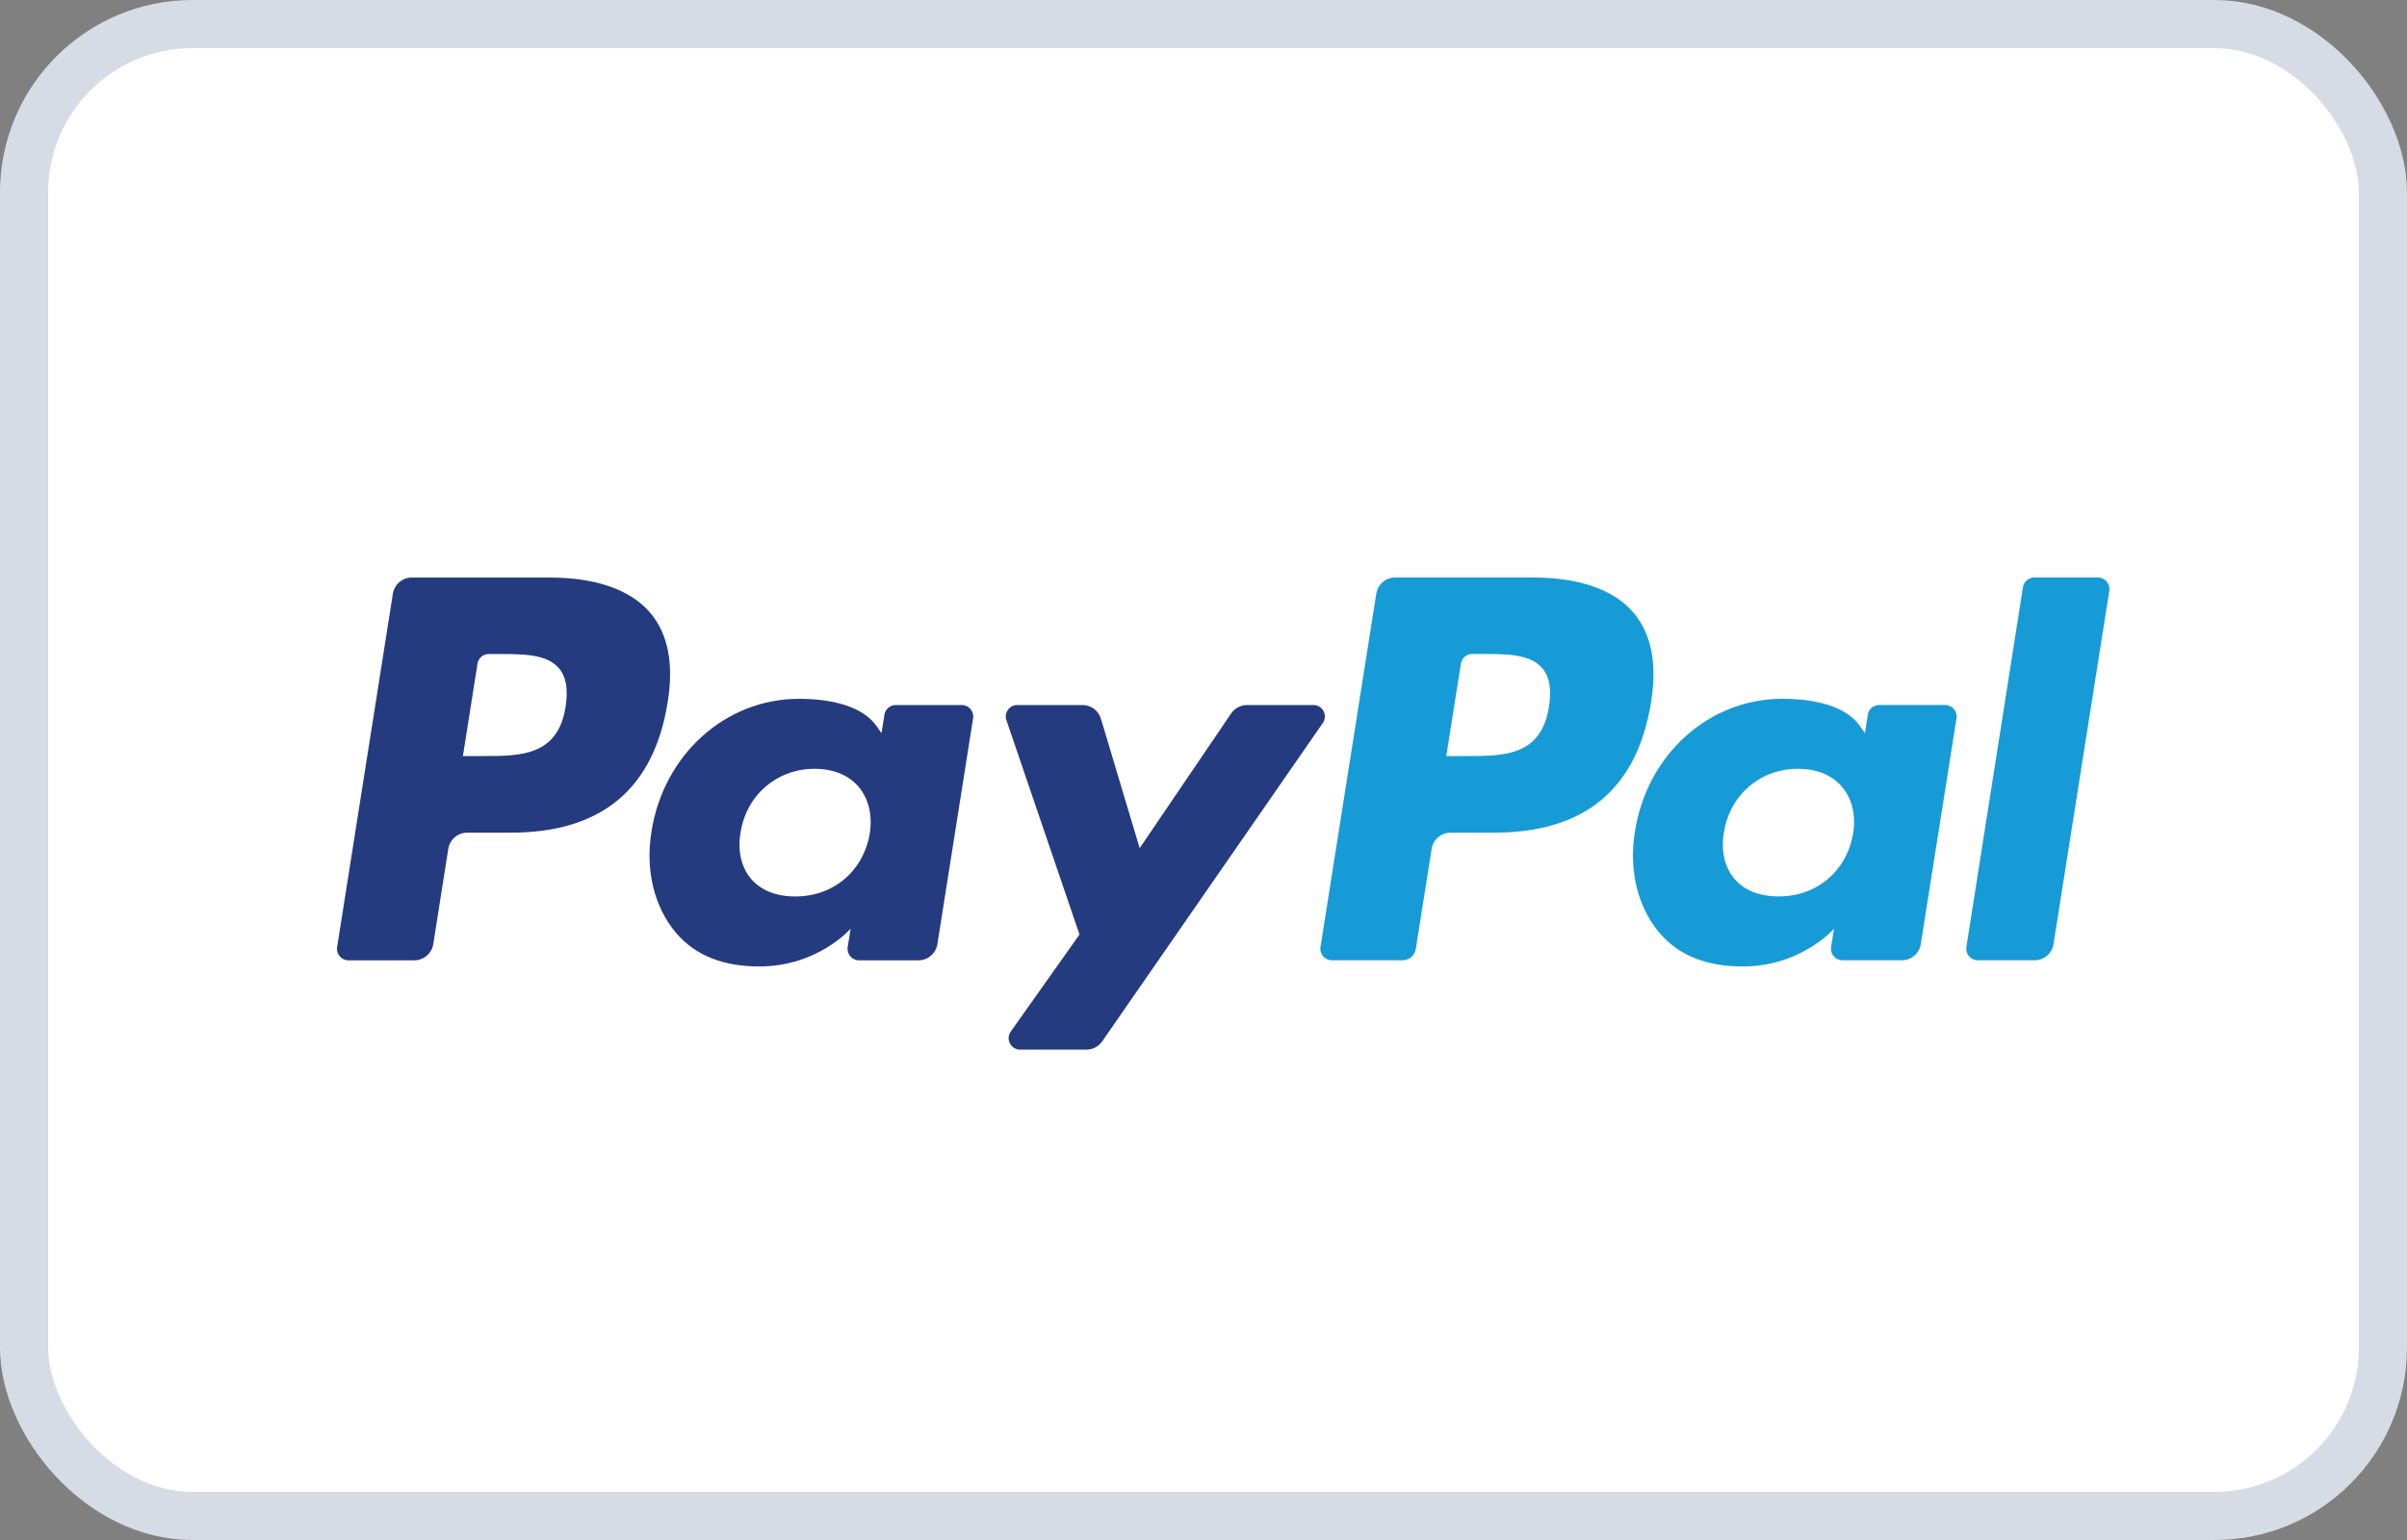 <svg width="50" height="32" viewBox="0 0 50 32" fill="none" xmlns="http://www.w3.org/2000/svg">
<rect x="0" y="0" width="50" height="32" fill="#808080" stroke="none"/>
<g id="Group 786">
<rect id="Rectangle 2021" x="0.5" y="0.5" width="49" height="31" rx="3.5" fill="white" stroke="#D6DCE5"/>
<g id="Paypal">
<path fill-rule="evenodd" clip-rule="evenodd" d="M11.418 12.001H8.554C8.358 12.001 8.192 12.143 8.161 12.337L7.003 19.68C6.98 19.824 7.092 19.955 7.239 19.955H8.606C8.802 19.955 8.969 19.813 9 19.619L9.312 17.639C9.342 17.445 9.509 17.302 9.705 17.302H10.611C12.498 17.302 13.586 16.39 13.871 14.581C13.999 13.789 13.876 13.168 13.506 12.732C13.099 12.254 12.377 12.001 11.418 12.001ZM11.749 14.683C11.592 15.71 10.807 15.71 10.048 15.71H9.616L9.919 13.791C9.937 13.675 10.037 13.59 10.155 13.59H10.352C10.87 13.59 11.358 13.59 11.61 13.885C11.76 14.061 11.806 14.322 11.749 14.683ZM19.979 14.65H18.607C18.491 14.65 18.39 14.735 18.372 14.851L18.311 15.235L18.215 15.096C17.918 14.665 17.256 14.521 16.595 14.521C15.08 14.521 13.786 15.669 13.533 17.279C13.402 18.082 13.589 18.849 14.044 19.385C14.462 19.877 15.06 20.082 15.771 20.082C16.992 20.082 17.67 19.297 17.67 19.297L17.609 19.678C17.585 19.824 17.698 19.955 17.844 19.955H19.079C19.276 19.955 19.441 19.812 19.472 19.619L20.214 14.925C20.237 14.781 20.125 14.65 19.979 14.65ZM18.067 17.319C17.935 18.102 17.313 18.628 16.52 18.628C16.122 18.628 15.803 18.5 15.599 18.258C15.396 18.018 15.319 17.676 15.384 17.295C15.507 16.518 16.14 15.975 16.921 15.975C17.31 15.975 17.627 16.105 17.835 16.349C18.044 16.595 18.127 16.939 18.067 17.319ZM25.904 14.65H27.282C27.476 14.65 27.588 14.866 27.478 15.024L22.895 21.64C22.821 21.747 22.698 21.811 22.568 21.811H21.191C20.998 21.811 20.884 21.593 20.997 21.434L22.424 19.419L20.906 14.965C20.853 14.81 20.968 14.65 21.133 14.65H22.487C22.663 14.65 22.818 14.765 22.869 14.934L23.674 17.624L25.575 14.824C25.649 14.715 25.773 14.65 25.904 14.65Z" fill="#253B80"/>
<path fill-rule="evenodd" clip-rule="evenodd" d="M40.847 19.679L42.022 12.202C42.04 12.086 42.141 12 42.257 12H43.581C43.727 12 43.839 12.131 43.816 12.276L42.657 19.618C42.627 19.812 42.46 19.954 42.264 19.954H41.082C40.936 19.954 40.824 19.824 40.847 19.679ZM31.846 12H28.981C28.786 12 28.619 12.143 28.589 12.336L27.43 19.679C27.407 19.824 27.52 19.954 27.666 19.954H29.135C29.272 19.954 29.389 19.855 29.41 19.719L29.739 17.638C29.769 17.444 29.936 17.302 30.132 17.302H31.038C32.925 17.302 34.013 16.389 34.298 14.58C34.426 13.789 34.303 13.167 33.932 12.731C33.526 12.253 32.804 12 31.846 12ZM32.176 14.682C32.02 15.71 31.235 15.71 30.475 15.71H30.043L30.347 13.791C30.365 13.675 30.465 13.589 30.582 13.589H30.78C31.297 13.589 31.785 13.589 32.037 13.884C32.188 14.06 32.233 14.321 32.176 14.682ZM40.405 14.649H39.035C38.917 14.649 38.817 14.735 38.8 14.851L38.739 15.234L38.643 15.095C38.346 14.664 37.684 14.52 37.023 14.52C35.508 14.52 34.214 15.668 33.962 17.278C33.831 18.081 34.017 18.849 34.472 19.384C34.891 19.877 35.488 20.082 36.2 20.082C37.421 20.082 38.098 19.297 38.098 19.297L38.037 19.678C38.014 19.824 38.126 19.954 38.273 19.954H39.508C39.703 19.954 39.87 19.812 39.9 19.618L40.642 14.925C40.665 14.78 40.553 14.649 40.405 14.649ZM38.494 17.318C38.362 18.102 37.74 18.627 36.947 18.627C36.549 18.627 36.23 18.5 36.026 18.258C35.823 18.017 35.747 17.675 35.811 17.294C35.935 16.517 36.566 15.975 37.347 15.975C37.737 15.975 38.053 16.104 38.262 16.348C38.472 16.595 38.555 16.939 38.494 17.318Z" fill="#179BD7"/>
</g>
</g>
</svg>
